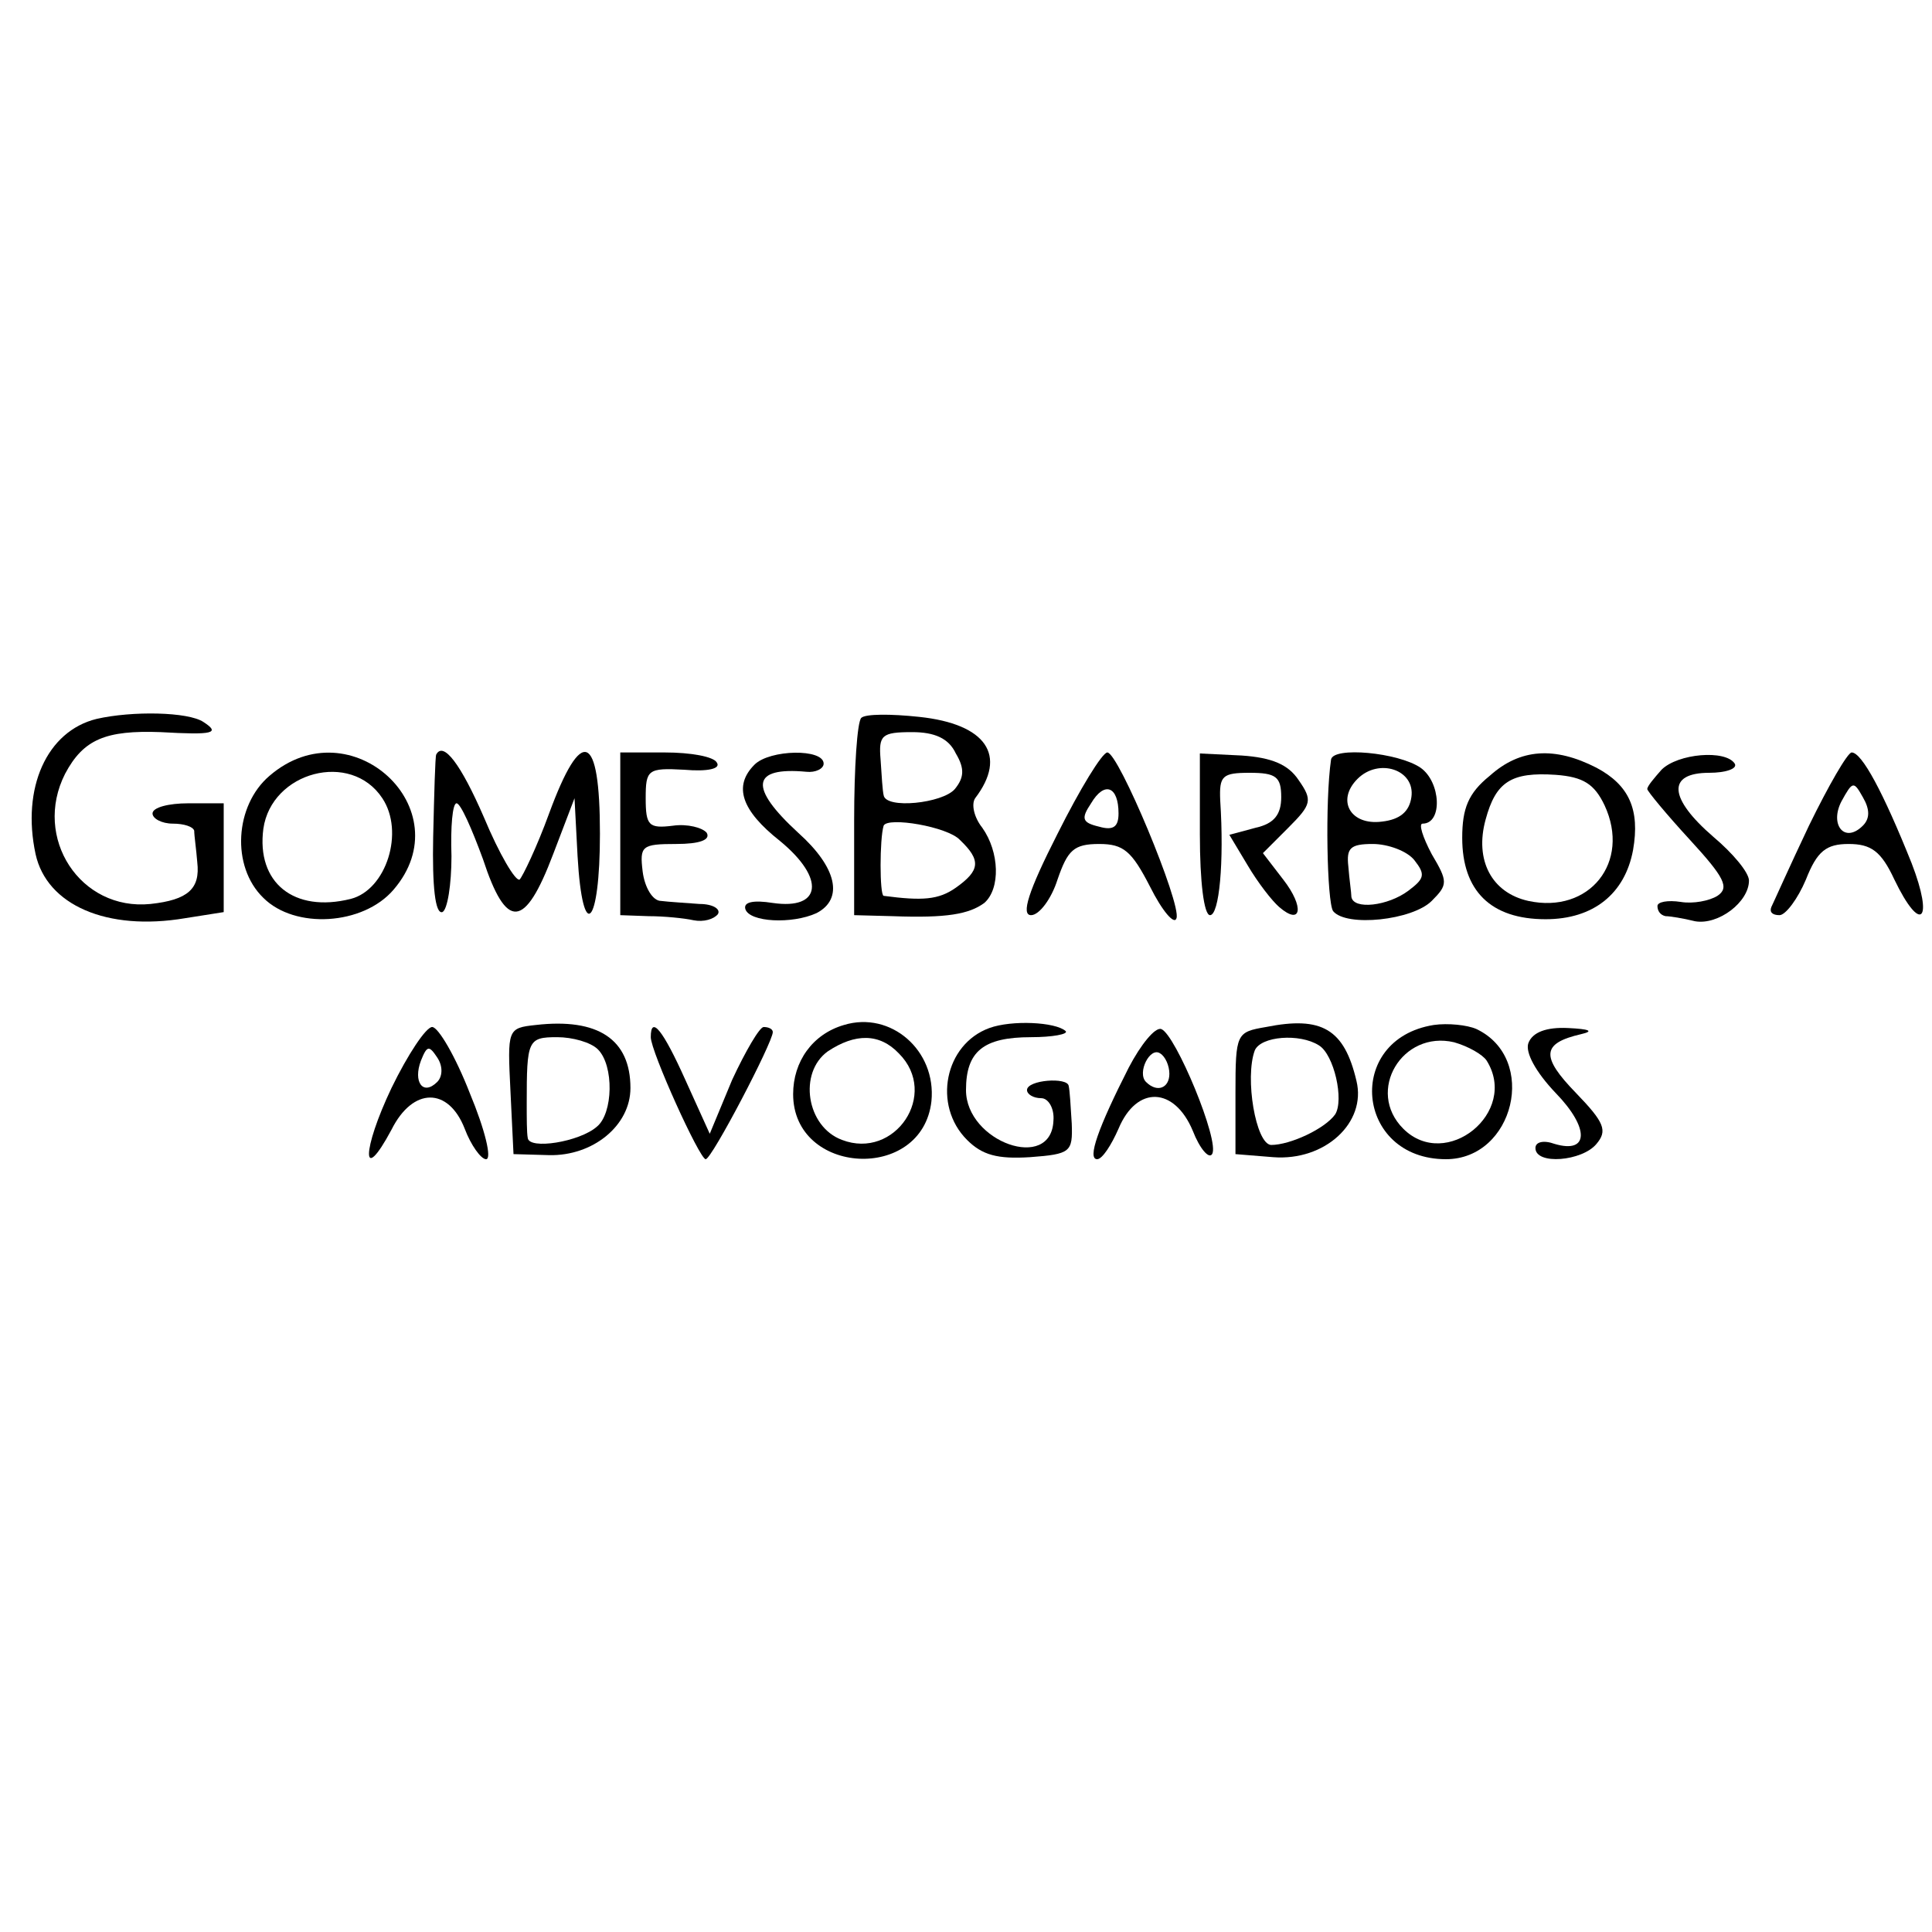 <?xml version="1.0" standalone="no"?>
<!DOCTYPE svg PUBLIC "-//W3C//DTD SVG 20010904//EN"
 "http://www.w3.org/TR/2001/REC-SVG-20010904/DTD/svg10.dtd">
<svg version="1.0" xmlns="http://www.w3.org/2000/svg"
 width="190pt" height="190pt" viewBox="0 0 190 190"
 preserveAspectRatio="xMidYMid meet">
<g transform="translate(0,190) scale(0.1,-0.1)"
fill="#000000" stroke="none">
<path d="M95 1193 c-49 -12 -74 -68 -60 -133 11 -50 70 -76 147 -63 l38 6 0
53 0 54 -35 0 c-19 0 -35 -4 -35 -10 0 -5 9 -10 20 -10 11 0 20 -3 21 -7 0 -5
2 -18 3 -31 3 -26 -9 -37 -46 -41 -69 -7 -116 65 -84 128 18 34 40 43 94 41
52 -3 59 -1 42 10 -15 10 -70 11 -105 3z"/>
<path d="M847 1194 c-4 -4 -7 -49 -7 -101 l0 -93 38 -1 c53 -2 75 2 90 13 16
14 15 50 -2 74 -8 10 -11 23 -7 29 32 42 11 73 -55 80 -28 3 -53 3 -57 -1z
m93 -35 c9 -15 8 -24 -1 -35 -12 -14 -68 -20 -70 -6 -1 4 -2 19 -3 35 -2 24 1
27 31 27 22 0 36 -6 43 -21z m4 -85 c21 -20 20 -30 -4 -47 -17 -12 -33 -13
-71 -8 -4 1 -4 56 0 69 4 9 63 -1 75 -14z"/>
<path d="M265 1137 c-34 -29 -38 -89 -6 -120 31 -31 98 -27 128 8 68 79 -42
181 -122 112z m111 -22 c22 -33 4 -90 -31 -99 -56 -14 -93 16 -86 69 8 56 86
77 117 30z"/>
<path d="M429 1158 c-1 -2 -2 -38 -3 -81 -1 -49 2 -76 9 -74 5 2 9 27 9 55 -1
29 1 52 5 52 4 0 15 -25 26 -55 23 -70 41 -69 69 5 l21 55 3 -57 c5 -87 22
-69 22 22 0 100 -18 107 -50 20 -12 -33 -26 -62 -29 -65 -4 -2 -20 25 -35 61
-23 53 -40 75 -47 62z"/>
<path d="M610 1080 l0 -80 28 -1 c15 0 35 -2 44 -4 10 -2 20 1 24 6 3 5 -5 10
-18 10 -13 1 -30 2 -38 3 -8 0 -16 13 -18 29 -3 25 -1 27 33 27 23 0 34 4 30
11 -4 5 -19 9 -33 7 -24 -3 -27 0 -27 27 0 28 2 30 38 28 23 -2 36 1 32 7 -3
6 -26 10 -51 10 l-44 0 0 -80z"/>
<path d="M742 1148 c-21 -21 -13 -45 25 -75 45 -37 41 -68 -7 -61 -19 3 -29 1
-27 -6 4 -13 46 -15 70 -4 27 14 20 45 -18 79 -49 45 -46 65 8 60 9 -1 17 3
17 8 0 15 -53 14 -68 -1z"/>
<path d="M1040 1080 c-29 -57 -36 -80 -26 -80 8 0 20 16 26 35 10 29 16 35 41
35 24 0 32 -7 50 -42 12 -24 24 -38 26 -31 5 14 -57 163 -68 163 -5 0 -27 -36
-49 -80z m60 20 c0 -13 -5 -17 -19 -13 -17 4 -18 8 -8 23 13 22 27 17 27 -10z"/>
<path d="M1180 1079 c0 -46 4 -79 10 -79 9 0 14 52 10 113 -1 24 2 27 29 27
26 0 31 -4 31 -24 0 -17 -7 -26 -25 -30 l-26 -7 18 -30 c10 -17 24 -35 31 -41
22 -19 25 0 4 27 l-20 26 25 25 c23 23 24 27 10 47 -10 15 -26 22 -56 24 l-41
2 0 -80z"/>
<path d="M1309 1153 c-6 -41 -4 -140 2 -149 13 -16 78 -9 97 10 16 16 16 19 0
46 -9 17 -13 30 -9 30 20 0 18 41 -2 55 -22 15 -86 21 -88 8z m79 -37 c-2 -14
-11 -22 -29 -24 -31 -4 -45 21 -24 42 21 21 57 9 53 -18z m3 -62 c11 -14 10
-18 -6 -30 -20 -15 -54 -19 -56 -6 0 4 -2 17 -3 30 -2 18 2 22 24 22 15 0 34
-7 41 -16z"/>
<path d="M1465 1137 c-21 -17 -27 -32 -27 -61 0 -52 28 -80 82 -80 47 0 78 25
86 68 7 40 -4 64 -36 81 -41 21 -75 19 -105 -8z m113 -29 c26 -56 -15 -107
-75 -94 -36 8 -53 40 -42 80 10 37 25 47 69 44 27 -2 38 -9 48 -30z"/>
<path d="M1634 1143 c-7 -8 -14 -16 -14 -19 0 -2 19 -25 42 -50 34 -37 39 -47
27 -55 -8 -5 -24 -8 -36 -6 -13 2 -23 0 -23 -4 0 -5 3 -9 8 -10 4 0 17 -2 29
-5 23 -4 53 19 53 40 0 8 -16 27 -35 43 -44 38 -46 63 -4 63 16 0 28 4 25 9
-9 14 -56 10 -72 -6z"/>
<path d="M1779 1088 c-19 -40 -35 -76 -37 -80 -2 -5 1 -8 8 -8 6 0 18 16 26
35 11 28 20 35 42 35 22 0 32 -7 45 -35 26 -54 39 -41 17 16 -28 70 -49 109
-59 109 -4 0 -23 -33 -42 -72z m53 0 c-18 -18 -33 1 -21 24 11 20 12 20 21 4
7 -12 7 -21 0 -28z"/>
<path d="M527 892 c-28 -3 -28 -4 -25 -65 l3 -62 35 -1 c43 -1 80 29 80 66 0
48 -32 69 -93 62z m61 -24 c16 -16 15 -63 -1 -76 -17 -15 -67 -23 -68 -11 -1
5 -1 20 -1 34 0 62 1 65 30 65 15 0 33 -5 40 -12z"/>
<path d="M830 892 c-31 -9 -50 -36 -50 -68 0 -80 127 -87 136 -7 5 50 -40 89
-86 75z m54 -28 c40 -40 -4 -105 -56 -85 -35 13 -43 66 -14 87 27 18 51 18 70
-2z"/>
<path d="M973 889 c-44 -16 -56 -76 -22 -110 15 -15 30 -19 62 -17 40 3 42 5
41 33 -1 17 -2 33 -3 37 -1 9 -41 6 -41 -4 0 -4 6 -8 14 -8 7 0 13 -10 12 -22
-2 -51 -86 -21 -86 30 0 38 17 52 64 52 21 0 37 3 34 6 -10 9 -53 11 -75 3z"/>
<path d="M1245 890 c-29 -5 -30 -6 -30 -65 l0 -60 37 -3 c51 -4 92 34 82 75
-12 51 -34 64 -89 53z m52 -18 c15 -9 25 -54 16 -68 -10 -14 -44 -30 -63 -30
-15 1 -26 66 -16 93 6 14 44 17 63 5z"/>
<path d="M1410 892 c-88 -14 -77 -132 12 -132 67 0 91 99 30 128 -9 4 -28 6
-42 4z m52 -35 c32 -51 -40 -109 -82 -67 -37 37 -1 97 50 85 14 -4 28 -12 32
-18z"/>
<path d="M385 830 c-29 -61 -30 -97 0 -41 21 42 56 42 72 1 6 -16 16 -30 21
-30 6 0 -1 29 -16 65 -14 36 -31 65 -37 65 -6 0 -24 -27 -40 -60z m45 6 c-14
-14 -24 0 -16 21 6 15 8 15 16 3 6 -9 5 -19 0 -24z"/>
<path d="M640 880 c0 -14 48 -120 54 -120 6 0 66 115 66 125 0 3 -4 5 -9 5 -4
0 -18 -24 -31 -52 l-22 -53 -24 53 c-22 49 -34 64 -34 42z"/>
<path d="M1110 850 c-30 -59 -41 -90 -31 -90 5 0 14 14 21 30 18 43 55 41 73
-2 7 -18 16 -28 19 -23 8 12 -36 118 -50 123 -6 2 -20 -15 -32 -38z m40 -6 c0
-14 -12 -19 -23 -8 -9 9 4 35 14 28 5 -3 9 -12 9 -20z"/>
<path d="M1503 874 c-3 -9 7 -28 27 -49 33 -34 33 -60 -1 -50 -11 4 -19 2 -19
-4 0 -17 46 -13 60 4 11 13 8 21 -20 50 -35 36 -34 49 5 58 13 3 8 5 -13 6
-21 1 -35 -4 -39 -15z"/>
</g>
</svg>
